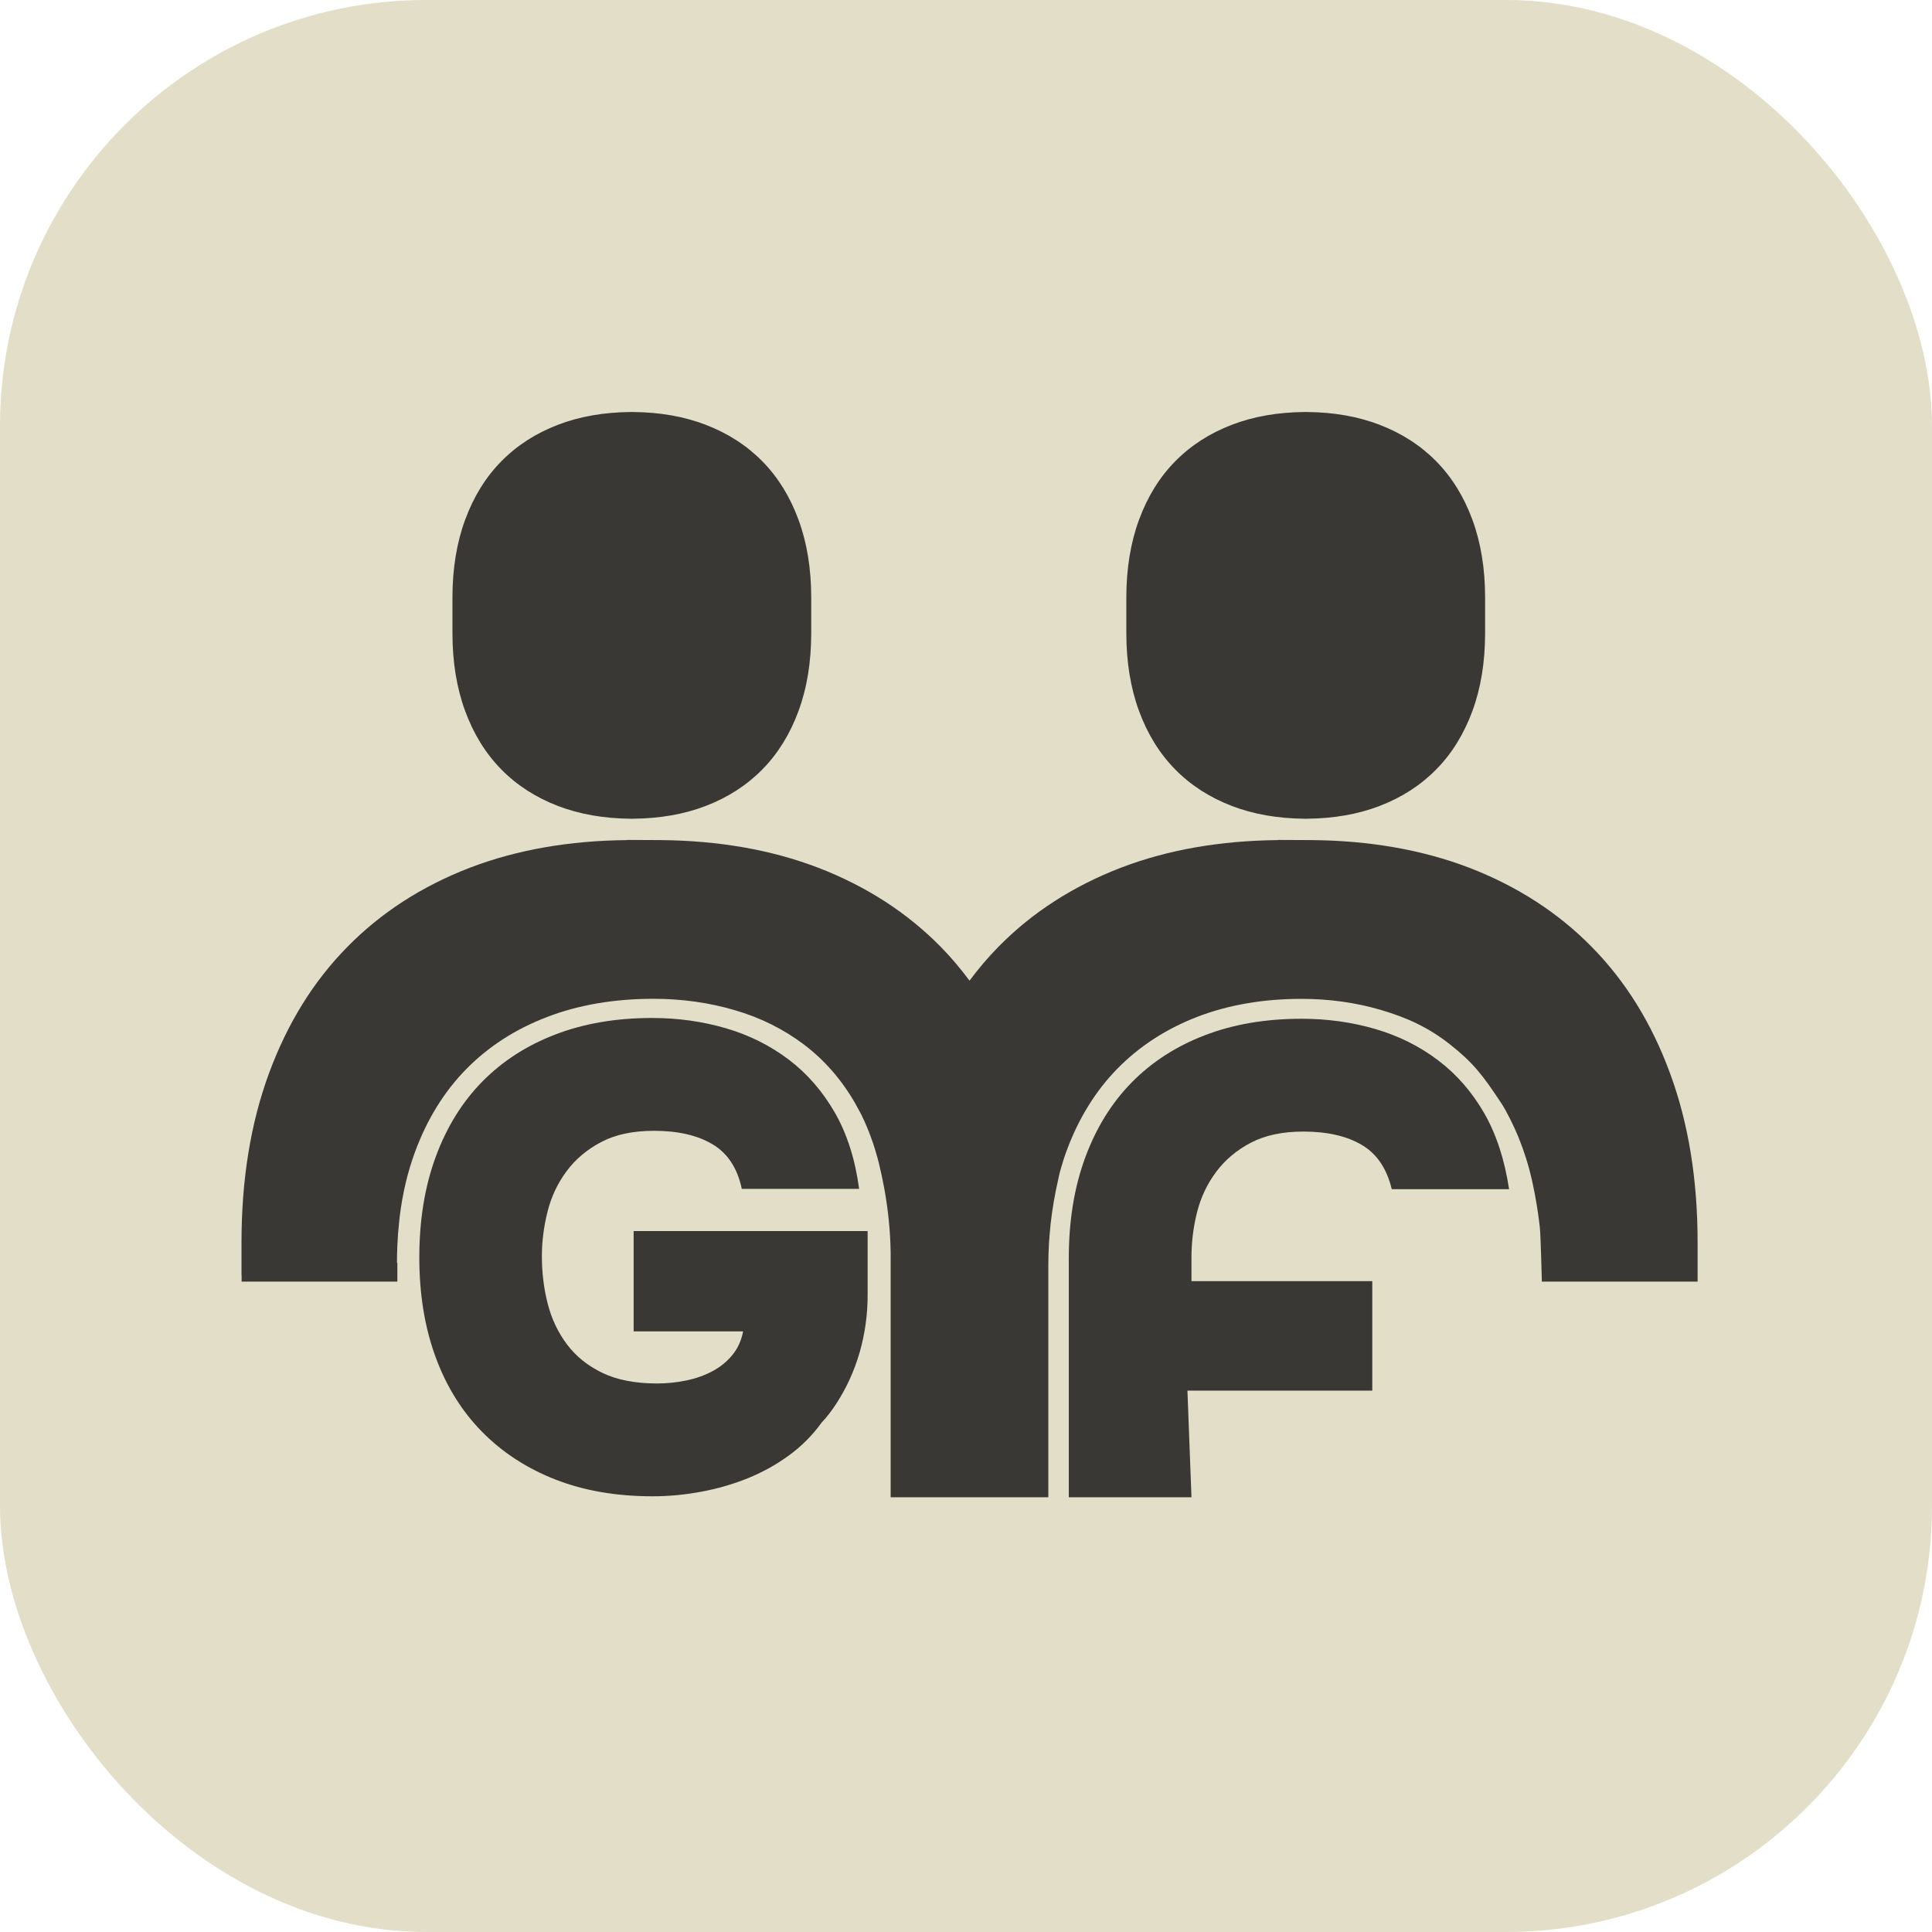 <?xml version="1.0" encoding="UTF-8"?> <svg xmlns="http://www.w3.org/2000/svg" width="136" height="136" viewBox="0 0 136 136" fill="none"><g clip-path="url(#clip0_150_260)"><rect width="136" height="136" rx="30" fill="#E3DEC8"></rect><path d="M44.604 93.719H52.31C52.186 94.369 51.932 94.927 51.548 95.391C51.163 95.856 50.695 96.235 50.141 96.529C49.588 96.823 48.972 97.04 48.295 97.179C47.619 97.318 46.942 97.388 46.266 97.388C44.727 97.388 43.443 97.141 42.413 96.645C41.382 96.15 40.551 95.484 39.921 94.648C39.29 93.812 38.837 92.86 38.56 91.792C38.283 90.724 38.145 89.602 38.145 88.425C38.145 87.403 38.275 86.366 38.537 85.313C38.798 84.261 39.244 83.309 39.875 82.457C40.505 81.606 41.321 80.917 42.321 80.391C43.319 79.865 44.558 79.601 46.035 79.601C47.726 79.601 49.103 79.919 50.164 80.553C51.225 81.188 51.91 82.233 52.218 83.688H60.477C60.199 81.614 59.63 79.826 58.769 78.324C57.907 76.823 56.824 75.576 55.517 74.585C54.208 73.595 52.732 72.86 51.087 72.379C49.441 71.9 47.711 71.659 45.897 71.659C43.374 71.659 41.105 72.047 39.091 72.821C37.076 73.595 35.361 74.701 33.946 76.141C32.531 77.581 31.439 79.345 30.671 81.436C29.901 83.525 29.517 85.887 29.517 88.518C29.517 91.088 29.893 93.41 30.647 95.484C31.401 97.558 32.493 99.323 33.923 100.778C35.353 102.234 37.076 103.356 39.091 104.146C41.105 104.935 43.389 105.329 45.943 105.329C47.08 105.329 48.227 105.221 49.38 105.004C50.533 104.789 51.625 104.47 52.656 104.053C53.686 103.634 54.647 103.1 55.539 102.45C56.431 101.8 57.2 101.026 57.847 100.128C58.194 99.771 58.531 99.325 58.849 98.84C60.339 96.57 61.076 93.883 61.076 91.162V86.66H44.604V93.719Z" fill="#393834"></path><path d="M101.236 74.64C99.927 73.649 98.451 72.914 96.806 72.434C95.161 71.954 93.43 71.714 91.616 71.714C89.093 71.714 86.824 72.102 84.81 72.875C82.795 73.649 81.08 74.756 79.665 76.196C78.25 77.635 77.158 79.4 76.39 81.49C75.62 83.58 75.236 85.941 75.236 88.572C75.236 88.586 75.236 88.599 75.237 88.613L75.236 88.613V105.397H83.872L83.588 97.892H96.599V90.183H83.872V88.753C83.871 88.662 83.872 88.572 83.872 88.48C83.872 87.458 83.995 86.421 84.256 85.368C84.517 84.316 84.963 83.363 85.594 82.512C86.224 81.66 87.04 80.972 88.04 80.445C89.039 79.919 90.277 79.655 91.754 79.655C93.445 79.655 94.822 79.974 95.884 80.608C96.945 81.243 97.629 82.287 97.97 83.71H106.229C105.919 81.668 105.349 79.881 104.489 78.378C103.627 76.877 102.543 75.631 101.236 74.64Z" fill="#393834"></path><path d="M35.285 54.159C36.383 55.276 37.714 56.134 39.277 56.735C40.794 57.317 42.497 57.615 44.385 57.633V57.636C44.389 57.636 44.392 57.636 44.396 57.636C44.423 57.636 44.449 57.635 44.477 57.635C44.504 57.635 44.53 57.636 44.558 57.636C44.561 57.636 44.565 57.636 44.568 57.636V57.633C46.456 57.615 48.16 57.317 49.676 56.735C51.24 56.134 52.57 55.276 53.668 54.159C54.766 53.042 55.613 51.673 56.209 50.051C56.807 48.429 57.105 46.597 57.105 44.556V42.08C57.105 40.039 56.807 38.207 56.209 36.585C55.613 34.964 54.766 33.594 53.668 32.477C52.57 31.36 51.24 30.502 49.676 29.901C48.16 29.319 46.456 29.021 44.568 29.003V29C44.565 29 44.561 29 44.558 29C44.53 29 44.504 29.001 44.477 29.002C44.449 29.001 44.423 29 44.396 29C44.392 29 44.389 29 44.385 29V29.003C42.497 29.021 40.794 29.319 39.277 29.901C37.714 30.502 36.383 31.36 35.285 32.477C34.187 33.594 33.34 34.964 32.744 36.585C32.147 38.207 31.849 40.039 31.849 42.08V44.556C31.849 46.597 32.147 48.429 32.744 50.051C33.34 51.673 34.187 53.042 35.285 54.159Z" fill="#393834"></path><path d="M82.722 54.159C83.82 55.276 85.151 56.134 86.715 56.735C88.231 57.317 89.934 57.615 91.822 57.633V57.636C91.826 57.636 91.829 57.636 91.833 57.636C91.86 57.636 91.886 57.635 91.914 57.635C91.941 57.635 91.967 57.636 91.995 57.636C91.998 57.636 92.002 57.636 92.005 57.636V57.633C93.893 57.615 95.597 57.317 97.113 56.735C98.677 56.134 100.007 55.276 101.105 54.159C102.203 53.042 103.05 51.673 103.647 50.051C104.244 48.429 104.542 46.597 104.542 44.556V42.08C104.542 40.039 104.244 38.207 103.647 36.585C103.05 34.964 102.203 33.594 101.105 32.477C100.007 31.36 98.677 30.502 97.113 29.901C95.597 29.319 93.893 29.021 92.005 29.003V29C92.002 29 91.998 29 91.995 29C91.967 29 91.941 29.001 91.914 29.002C91.886 29.001 91.86 29 91.833 29C91.829 29 91.826 29 91.822 29V29.003C89.934 29.021 88.231 29.319 86.715 29.901C85.151 30.502 83.82 31.36 82.722 32.477C81.624 33.594 80.777 34.964 80.181 36.585C79.584 38.207 79.286 40.039 79.286 42.08V44.556C79.286 46.597 79.584 48.429 80.181 50.051C80.777 51.673 81.624 53.042 82.722 54.159Z" fill="#393834"></path><path d="M117.561 75.556C116.277 72.048 114.434 69.079 112.055 66.662C109.681 64.244 106.797 62.381 103.412 61.078C100.131 59.824 96.445 59.176 92.355 59.137L89.969 59.126V59.137C85.882 59.176 82.189 59.824 78.912 61.078C75.527 62.381 72.639 64.244 70.268 66.662C69.543 67.399 68.873 68.194 68.248 69.032C67.624 68.194 66.957 67.399 66.232 66.662C63.857 64.244 60.973 62.381 57.584 61.078C54.307 59.824 50.618 59.176 46.527 59.137L44.145 59.126V59.137C40.054 59.176 36.365 59.824 33.088 61.078C29.699 62.381 26.816 64.244 24.445 66.662C22.062 69.079 20.227 72.048 18.935 75.556C17.644 79.067 17 83.033 17 87.457V89.781H17.008V90.216H27.972V88.893L27.945 88.901C27.945 88.482 27.953 88.066 27.972 87.663C27.995 87.12 28.034 86.588 28.092 86.068C28.103 85.921 28.119 85.773 28.138 85.629C28.338 84.004 28.697 82.49 29.213 81.093C30.062 78.788 31.265 76.84 32.826 75.253C34.387 73.666 36.276 72.447 38.501 71.594C40.718 70.74 43.22 70.309 46.003 70.309C48 70.309 49.908 70.577 51.724 71.109C53.536 71.636 55.163 72.447 56.605 73.538C58.047 74.632 59.242 76.006 60.194 77.659C60.337 77.911 60.48 78.175 60.622 78.443C61.154 79.529 61.567 80.674 61.867 81.881C62.01 82.467 62.138 83.053 62.242 83.631C62.523 85.16 62.673 86.669 62.696 88.163V105.398H73.796V89.059C73.796 88.544 73.811 88.031 73.842 87.519V87.499C73.869 87.092 73.904 86.689 73.946 86.281C73.946 86.211 73.954 86.145 73.965 86.075C74.081 85.074 74.254 84.069 74.486 83.049C74.52 82.874 74.563 82.695 74.609 82.521C74.598 82.564 74.582 82.606 74.571 82.649C74.551 82.711 74.536 82.777 74.52 82.843C74.509 82.874 74.501 82.909 74.49 82.944C74.517 82.847 74.544 82.746 74.571 82.649C74.652 82.342 74.736 82.04 74.833 81.745C74.906 81.496 74.991 81.248 75.083 81.007C75.92 78.737 77.123 76.785 78.673 75.21C80.222 73.635 82.119 72.408 84.313 71.566C86.48 70.736 88.935 70.313 91.615 70.313C93.55 70.313 95.431 70.573 97.193 71.089C98.994 71.617 100.551 72.315 102.074 73.522C103.663 74.779 104.341 75.621 105.694 77.678C106.064 78.241 106.565 79.269 106.847 79.948C106.847 79.952 106.851 79.956 106.851 79.956C106.851 79.956 107.171 80.732 107.429 81.551C108.127 83.736 108.397 86.432 108.397 86.432C108.462 87.108 108.536 90.216 108.536 90.216H119.5V87.457C119.5 83.033 118.856 79.067 117.561 75.556Z" fill="#393834"></path></g><defs><clipPath id="clip0_150_260"><rect width="136" height="136" fill="white"></rect></clipPath></defs></svg> 